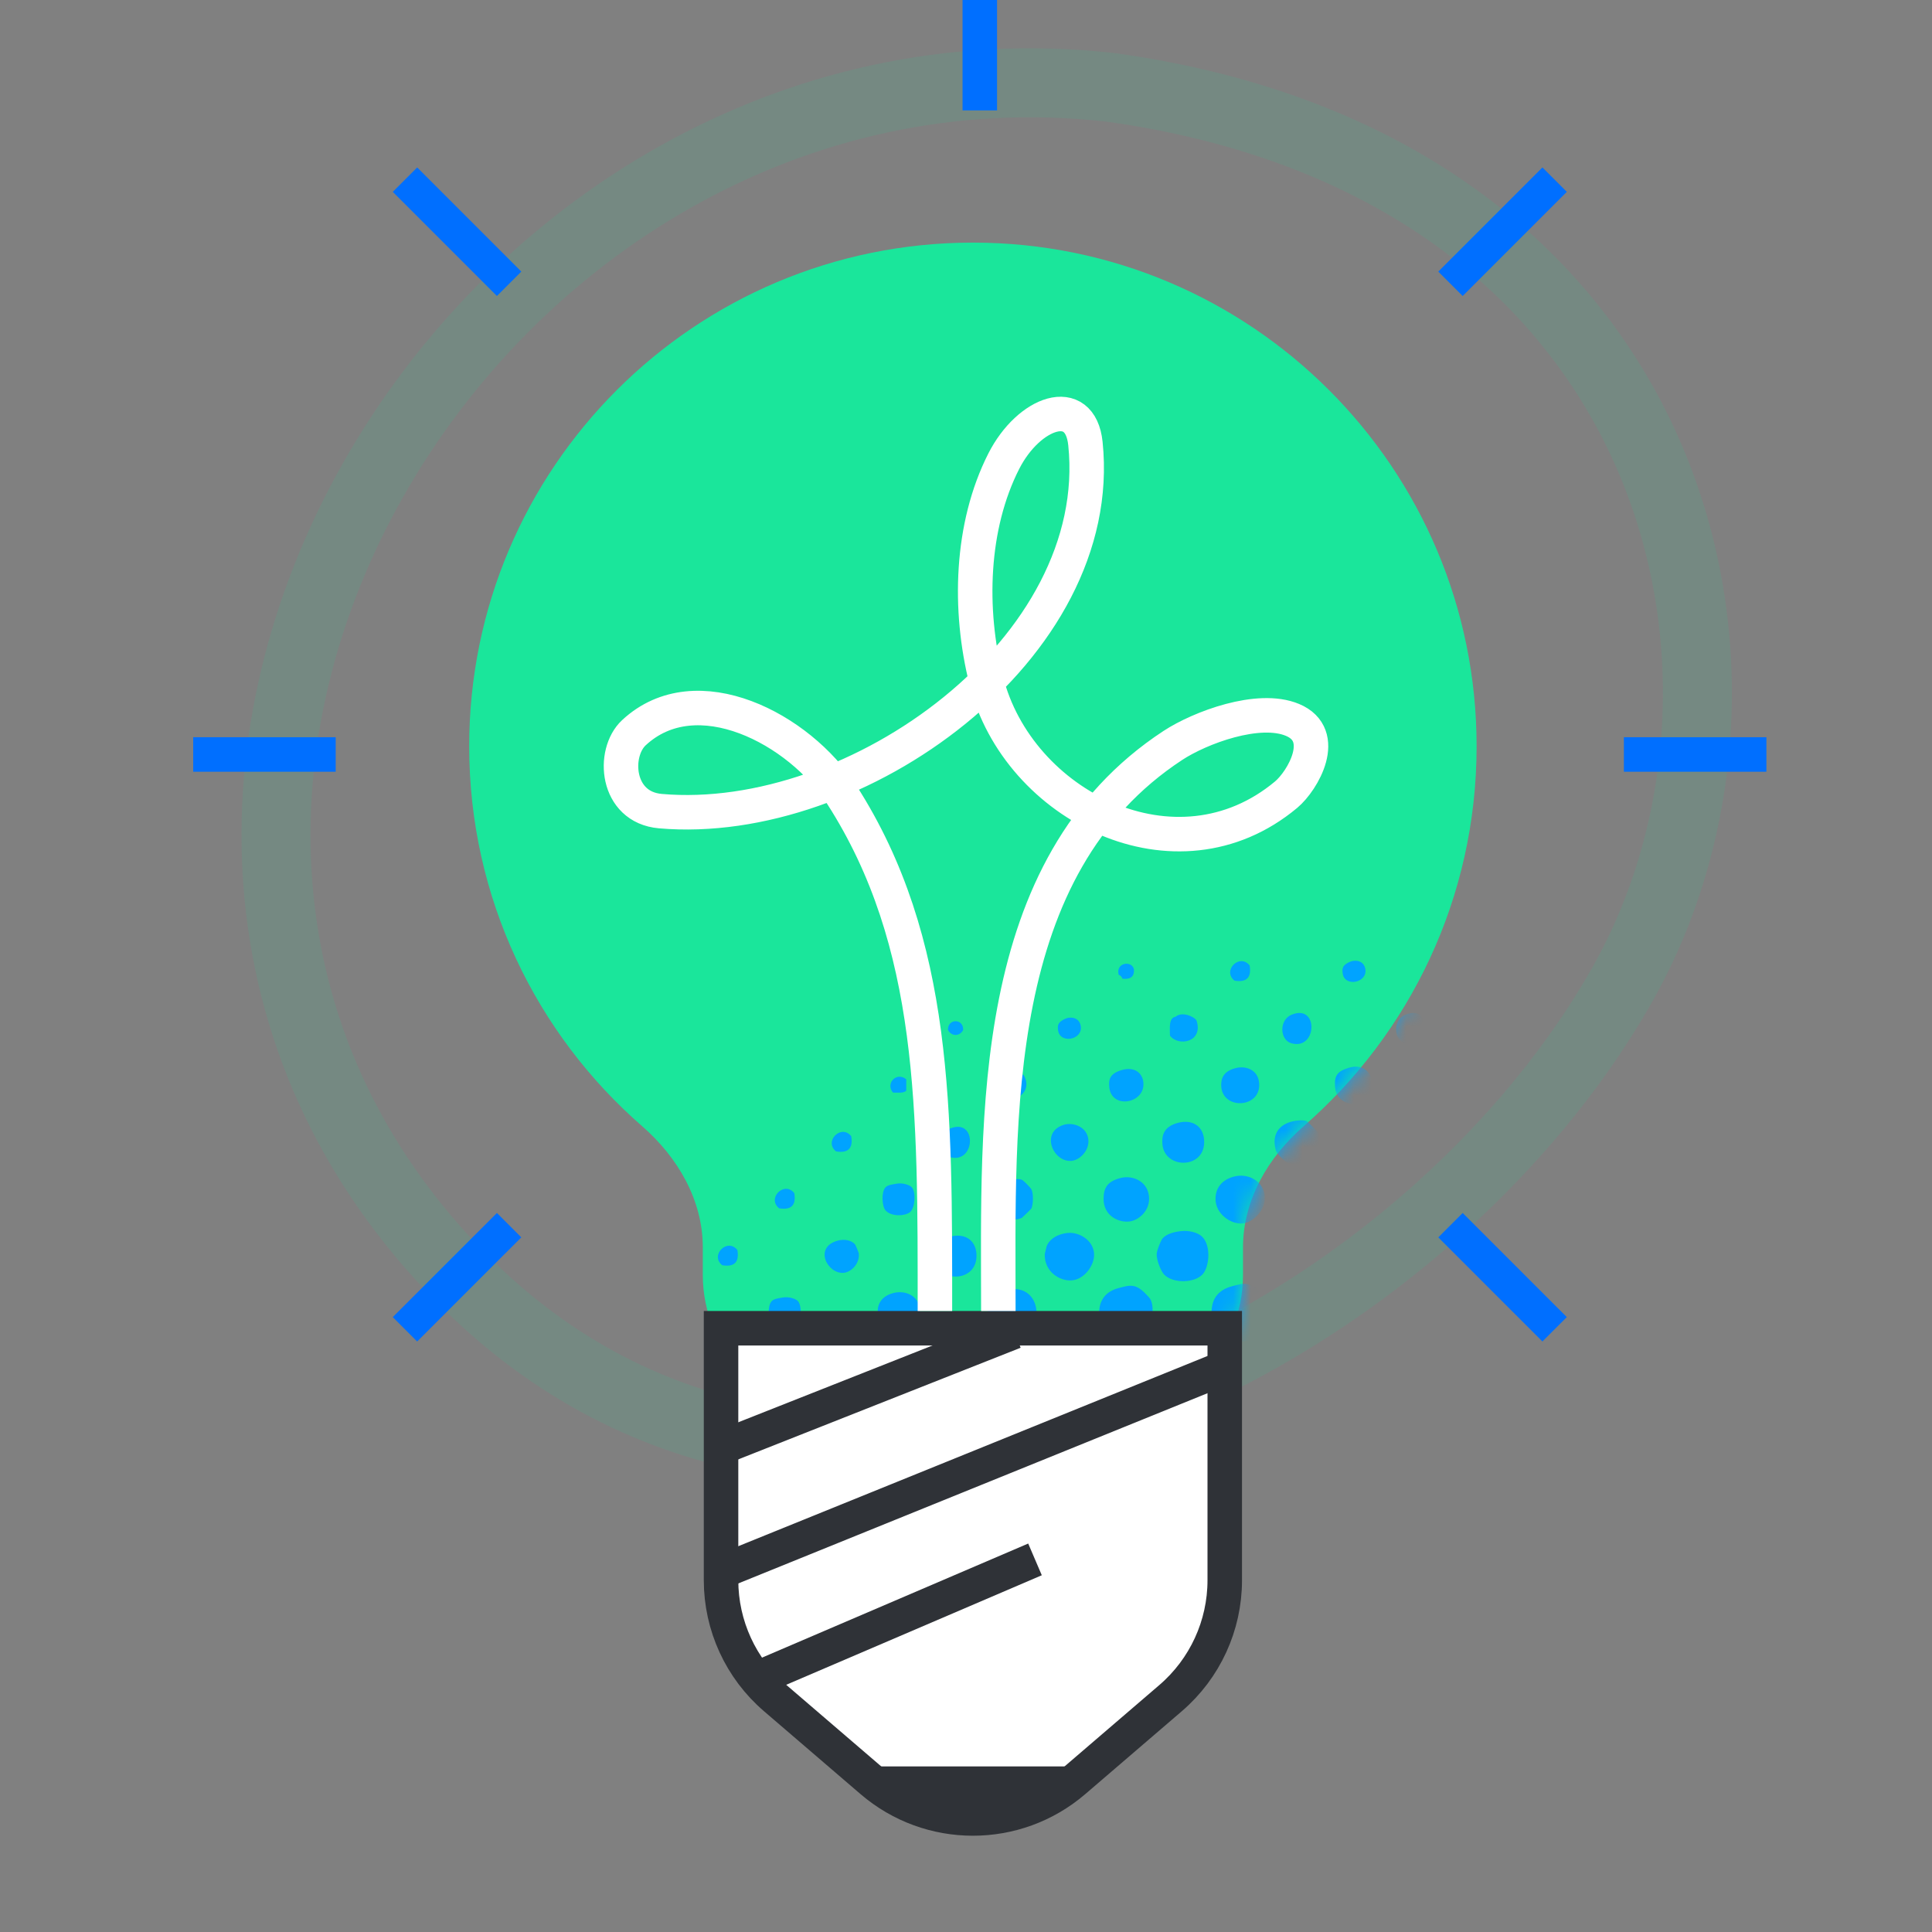 <svg xmlns="http://www.w3.org/2000/svg" width="112" height="112" viewBox="0 0 112 112" fill="none"><rect x="0" y="0" width="112" height="112" fill="#808080" stroke="none"/><g clip-path="url(#clip0_9_51)"><path d="M26.771 74.112C-0.093 46.909 27.376 0.93 64.343 5.06C97.361 9.603 104.27 39.055 94.025 57.115C81.782 78.699 47.867 95.475 26.771 74.112Z" stroke="#19E59B" stroke-opacity="0.1" stroke-width="4" stroke-linecap="round" stroke-linejoin="round"></path><path d="M72.058 72.306C72.058 69.571 73.51 67.085 75.572 65.289C81.717 59.935 85.6 52.053 85.6 43.264C85.6 27.137 72.527 14.064 56.4 14.064C40.273 14.064 27.2 27.137 27.2 43.264C27.2 52.053 31.083 59.935 37.228 65.289C39.29 67.085 40.742 69.571 40.742 72.306V73.913C40.742 78.331 44.324 81.913 48.742 81.913H64.058C68.476 81.913 72.058 78.331 72.058 73.913V72.306Z" fill="#1AE69B"></path><mask id="mask0_9_51" style="mask-type:alpha" maskUnits="userSpaceOnUse" x="27" y="14" width="59" height="68"><path d="M72.058 72.306C72.058 69.571 73.51 67.085 75.572 65.289C81.717 59.935 85.6 52.053 85.6 43.264C85.6 27.137 72.527 14.064 56.4 14.064C40.273 14.064 27.2 27.137 27.2 43.264C27.2 52.053 31.083 59.935 37.228 65.289C39.29 67.085 40.742 69.571 40.742 72.306V73.913C40.742 78.331 44.324 81.913 48.742 81.913H64.058C68.476 81.913 72.058 78.331 72.058 73.913V72.306Z" fill="#1AE69B"></path></mask><g mask="url(#mask0_9_51)"><path fill-rule="evenodd" clip-rule="evenodd" d="M78.273 55.75C78.567 55.626 79.074 55.677 79.153 56.19C79.275 56.987 77.924 57.242 77.833 56.41C77.805 56.16 77.801 55.948 78.273 55.75Z" fill="#00A3FF"></path><path fill-rule="evenodd" clip-rule="evenodd" d="M72.444 55.97C72.559 56.672 72.266 56.965 71.564 56.849C70.835 56.27 71.865 55.24 72.444 55.97Z" fill="#00A3FF"></path><path fill-rule="evenodd" clip-rule="evenodd" d="M85.642 55.97C85.757 56.672 85.464 56.965 84.762 56.849C84.033 56.27 85.063 55.24 85.642 55.97Z" fill="#00A3FF"></path><path fill-rule="evenodd" clip-rule="evenodd" d="M65.735 56.19C65.769 56.627 65.523 56.785 65.075 56.739C65.026 56.641 64.978 56.543 64.855 56.52C64.649 55.798 65.617 55.657 65.735 56.19Z" fill="#00A3FF"></path><path fill-rule="evenodd" clip-rule="evenodd" d="M92.131 56.19C92.165 56.627 91.919 56.785 91.471 56.739C91.423 56.641 91.375 56.543 91.251 56.52C91.045 55.798 92.013 55.657 92.131 56.19Z" fill="#00A3FF"></path><path fill-rule="evenodd" clip-rule="evenodd" d="M74.863 58.829C76.46 58.16 76.366 60.907 74.863 60.479C74.178 60.284 74.146 59.13 74.863 58.829Z" fill="#00A3FF"></path><path fill-rule="evenodd" clip-rule="evenodd" d="M81.462 58.829C83.058 58.16 82.965 60.907 81.462 60.479C80.777 60.284 80.745 59.13 81.462 58.829Z" fill="#00A3FF"></path><path fill-rule="evenodd" clip-rule="evenodd" d="M68.154 58.939C68.507 58.63 69.207 58.908 69.364 59.159C69.775 60.403 68.326 60.696 67.824 60.039C67.819 59.557 67.747 59.009 68.154 58.939Z" fill="#00A3FF"></path><path fill-rule="evenodd" clip-rule="evenodd" d="M87.951 58.939C88.304 58.63 89.004 58.908 89.162 59.159C89.572 60.403 88.123 60.696 87.622 60.039C87.615 59.557 87.544 59.009 87.951 58.939Z" fill="#00A3FF"></path><path fill-rule="evenodd" clip-rule="evenodd" d="M61.775 59.049C62.069 58.925 62.576 58.976 62.655 59.489C62.778 60.286 61.427 60.542 61.335 59.709C61.308 59.46 61.303 59.248 61.775 59.049Z" fill="#00A3FF"></path><path fill-rule="evenodd" clip-rule="evenodd" d="M54.956 59.709C54.929 59.031 55.863 59.031 55.836 59.709C55.639 60.092 55.153 60.092 54.956 59.709Z" fill="#00A3FF"></path><path fill-rule="evenodd" clip-rule="evenodd" d="M71.674 61.909C72.219 61.783 72.929 62.001 72.994 62.789C73.116 64.278 70.794 64.364 70.794 62.899C70.794 62.55 70.89 62.089 71.674 61.909Z" fill="#00A3FF"></path><path fill-rule="evenodd" clip-rule="evenodd" d="M78.163 61.909C79.85 61.384 80.008 63.894 78.603 63.998C78.095 64.036 77.448 63.756 77.393 63.008C77.345 62.363 77.526 62.107 78.163 61.909Z" fill="#00A3FF"></path><path fill-rule="evenodd" clip-rule="evenodd" d="M84.872 61.909C85.417 61.783 86.127 62.001 86.192 62.789C86.314 64.278 83.992 64.364 83.992 62.899C83.992 62.55 84.088 62.089 84.872 61.909Z" fill="#00A3FF"></path><path fill-rule="evenodd" clip-rule="evenodd" d="M65.075 62.019C65.769 61.834 66.248 62.197 66.285 62.789C66.36 63.986 64.413 64.323 64.305 63.008C64.275 62.638 64.279 62.231 65.075 62.019Z" fill="#00A3FF"></path><path fill-rule="evenodd" clip-rule="evenodd" d="M59.356 62.349C59.91 63.313 58.76 64.09 58.036 63.449C57.481 62.484 58.631 61.707 59.356 62.349Z" fill="#00A3FF"></path><path fill-rule="evenodd" clip-rule="evenodd" d="M52.537 62.569C52.537 62.789 52.537 63.008 52.537 63.228C52.395 63.38 52.059 63.338 51.767 63.339C51.309 62.793 51.991 62.111 52.537 62.569Z" fill="#00A3FF"></path><path fill-rule="evenodd" clip-rule="evenodd" d="M68.264 65.098C69.101 64.868 69.749 65.263 69.804 66.088C69.918 67.797 67.484 67.813 67.384 66.308C67.355 65.864 67.424 65.33 68.264 65.098Z" fill="#00A3FF"></path><path fill-rule="evenodd" clip-rule="evenodd" d="M74.643 65.098C74.965 64.964 75.481 64.9 75.743 64.988C75.78 65.001 76.384 65.591 76.403 65.648C76.613 66.29 76.348 66.803 76.073 67.078C75.869 67.282 75.342 67.636 74.643 67.408C74.525 67.37 74.028 66.888 73.984 66.748C73.767 66.082 73.895 65.412 74.643 65.098Z" fill="#00A3FF"></path><path fill-rule="evenodd" clip-rule="evenodd" d="M81.242 65.098C81.563 64.964 82.08 64.9 82.342 64.988C82.376 65 82.984 65.596 83.001 65.648C83.211 66.29 82.946 66.803 82.671 67.078C82.467 67.282 81.94 67.636 81.242 67.408C81.131 67.372 80.614 66.847 80.582 66.748C80.366 66.082 80.495 65.412 81.242 65.098Z" fill="#00A3FF"></path><path fill-rule="evenodd" clip-rule="evenodd" d="M88.061 65.098C88.451 64.993 88.808 64.974 89.051 65.098C89.279 65.215 89.56 65.676 89.601 65.978C89.832 67.689 87.293 67.983 87.181 66.308C87.129 65.523 87.373 65.285 88.061 65.098Z" fill="#00A3FF"></path><path fill-rule="evenodd" clip-rule="evenodd" d="M61.665 65.208C62.216 65.038 63.039 65.325 63.095 66.088C63.143 66.74 62.563 67.264 62.105 67.298C61.043 67.376 60.295 65.632 61.665 65.208Z" fill="#00A3FF"></path><path fill-rule="evenodd" clip-rule="evenodd" d="M55.066 65.428C56.663 64.76 56.569 67.506 55.066 67.078C54.381 66.883 54.348 65.729 55.066 65.428Z" fill="#00A3FF"></path><path fill-rule="evenodd" clip-rule="evenodd" d="M49.347 65.868C49.462 66.57 49.169 66.864 48.467 66.748C47.738 66.169 48.768 65.139 49.347 65.868Z" fill="#00A3FF"></path><path fill-rule="evenodd" clip-rule="evenodd" d="M71.674 68.178C72.408 68.047 73.272 68.484 73.323 69.388C73.368 70.163 72.623 70.892 72.004 70.927C71.334 70.965 70.464 70.372 70.464 69.498C70.464 68.767 70.962 68.307 71.674 68.178Z" fill="#00A3FF"></path><path fill-rule="evenodd" clip-rule="evenodd" d="M78.163 68.178C80.293 67.699 80.455 70.831 78.603 70.927C77.801 70.969 77.063 70.481 77.063 69.498C77.063 68.745 77.366 68.357 78.163 68.178Z" fill="#00A3FF"></path><path fill-rule="evenodd" clip-rule="evenodd" d="M84.872 68.178C84.918 68.169 84.969 68.06 85.092 68.068C85.888 68.117 86.484 68.741 86.521 69.388C86.566 70.163 85.821 70.892 85.201 70.927C84.532 70.965 83.662 70.372 83.662 69.498C83.662 68.767 84.16 68.307 84.872 68.178Z" fill="#00A3FF"></path><path fill-rule="evenodd" clip-rule="evenodd" d="M64.965 68.288C65.705 68.1 66.615 68.526 66.615 69.498C66.615 70.236 65.974 70.784 65.405 70.817C64.791 70.854 63.975 70.458 63.975 69.498C63.975 68.829 64.228 68.475 64.965 68.288Z" fill="#00A3FF"></path><path fill-rule="evenodd" clip-rule="evenodd" d="M58.586 68.398C58.779 68.371 59.071 68.315 59.246 68.398C59.359 68.451 59.767 68.884 59.795 68.948C59.927 69.239 59.887 69.845 59.795 70.047C59.765 70.114 59.223 70.608 59.246 70.597C58.198 71.071 57.202 69.796 57.596 68.948C57.599 68.942 58.067 68.432 58.146 68.398C58.26 68.349 58.462 68.415 58.586 68.398Z" fill="#00A3FF"></path><path fill-rule="evenodd" clip-rule="evenodd" d="M51.987 68.618C52.324 68.557 52.742 68.69 52.867 68.838C53.102 69.119 53.055 70.018 52.757 70.267C52.473 70.505 51.652 70.546 51.327 70.157C51.134 69.927 51.078 69.118 51.327 68.838C51.461 68.686 51.739 68.662 51.987 68.618Z" fill="#00A3FF"></path><path fill-rule="evenodd" clip-rule="evenodd" d="M46.047 69.168C46.163 69.87 45.87 70.163 45.168 70.047C44.438 69.469 45.469 68.438 46.047 69.168Z" fill="#00A3FF"></path><path fill-rule="evenodd" clip-rule="evenodd" d="M68.484 71.367C68.894 71.323 69.429 71.432 69.694 71.697C70.228 72.231 70.105 73.487 69.694 73.897C69.207 74.385 68.006 74.408 67.494 73.897C67.306 73.708 67.035 73.045 67.055 72.687C67.066 72.479 67.292 71.921 67.384 71.807C67.609 71.531 68.055 71.413 68.484 71.367Z" fill="#00A3FF"></path><path fill-rule="evenodd" clip-rule="evenodd" d="M74.753 71.367C75.094 71.274 75.364 71.195 75.633 71.257C76.022 71.347 76.676 72.04 76.733 72.577C76.828 73.472 76.156 74.258 75.413 74.337C74.686 74.413 73.582 74.038 73.653 72.687C73.684 72.118 73.947 71.587 74.753 71.367Z" fill="#00A3FF"></path><path fill-rule="evenodd" clip-rule="evenodd" d="M81.352 71.367C81.693 71.274 81.963 71.195 82.232 71.257C82.621 71.347 83.275 72.04 83.332 72.577C83.426 73.472 82.755 74.258 82.012 74.337C81.284 74.413 80.181 74.038 80.252 72.687C80.283 72.118 80.546 71.587 81.352 71.367Z" fill="#00A3FF"></path><path fill-rule="evenodd" clip-rule="evenodd" d="M61.885 71.477C62.521 71.405 63.379 71.867 63.425 72.687C63.462 73.342 62.859 74.184 62.105 74.227C61.425 74.265 60.529 73.721 60.565 72.687C60.565 72.719 60.65 72.318 60.675 72.247C60.791 71.931 61.163 71.559 61.885 71.477Z" fill="#00A3FF"></path><path fill-rule="evenodd" clip-rule="evenodd" d="M55.066 71.697C55.903 71.467 56.551 71.862 56.606 72.687C56.72 74.396 54.286 74.412 54.186 72.907C54.157 72.463 54.226 71.929 55.066 71.697Z" fill="#00A3FF"></path><path fill-rule="evenodd" clip-rule="evenodd" d="M48.577 71.917C48.955 71.817 49.359 71.897 49.567 72.137C49.588 72.161 49.779 72.589 49.787 72.687C49.836 73.285 49.319 73.753 48.907 73.787C47.966 73.864 47.145 72.298 48.577 71.917Z" fill="#00A3FF"></path><path fill-rule="evenodd" clip-rule="evenodd" d="M42.748 72.467C42.864 73.169 42.57 73.463 41.868 73.347C41.139 72.768 42.169 71.738 42.748 72.467Z" fill="#00A3FF"></path><path fill-rule="evenodd" clip-rule="evenodd" d="M71.454 74.557C71.81 74.468 72.025 74.385 72.334 74.447C72.815 74.544 73.456 75.17 73.543 75.767C73.695 76.792 72.998 77.632 72.224 77.746C71.267 77.888 70.117 77.244 70.244 75.877C70.296 75.322 70.585 74.773 71.454 74.557Z" fill="#00A3FF"></path><path fill-rule="evenodd" clip-rule="evenodd" d="M77.943 74.557C78.368 74.432 78.767 74.379 79.043 74.447C79.305 74.511 80.044 75.148 80.142 75.547C80.531 77.127 79.063 78.022 77.942 77.746C77.678 77.681 76.928 76.989 76.843 76.647C76.612 75.713 76.962 74.845 77.943 74.557Z" fill="#00A3FF"></path><path fill-rule="evenodd" clip-rule="evenodd" d="M64.855 74.667C65.196 74.58 65.439 74.497 65.735 74.557C66.121 74.635 66.456 75.051 66.615 75.217C66.995 75.614 66.796 76.954 66.395 77.306C66.322 77.37 66.24 77.354 66.175 77.416C65.98 77.603 64.977 77.749 64.525 77.526C64.476 77.502 64.455 77.325 64.415 77.306C64.366 77.284 64.234 77.341 64.195 77.306C64.019 77.152 63.803 76.697 63.755 76.427C63.614 75.629 63.922 74.905 64.855 74.667Z" fill="#00A3FF"></path><path fill-rule="evenodd" clip-rule="evenodd" d="M58.366 74.777C60.495 74.299 60.658 77.43 58.806 77.526C58.004 77.568 57.266 77.081 57.266 76.097C57.266 75.344 57.569 74.956 58.366 74.777Z" fill="#00A3FF"></path><path fill-rule="evenodd" clip-rule="evenodd" d="M51.657 74.997C52.395 74.743 53.17 75.068 53.306 75.767C53.458 76.543 52.947 77.205 52.427 77.306C51.036 77.578 50.176 75.505 51.657 74.997Z" fill="#00A3FF"></path><path fill-rule="evenodd" clip-rule="evenodd" d="M45.388 75.217C45.725 75.156 46.144 75.289 46.267 75.437C46.503 75.719 46.455 76.617 46.157 76.867C45.874 77.104 45.053 77.145 44.728 76.757C44.535 76.526 44.48 75.717 44.728 75.437C44.861 75.285 45.14 75.261 45.388 75.217Z" fill="#00A3FF"></path><path fill-rule="evenodd" clip-rule="evenodd" d="M68.374 77.746C68.416 77.74 68.473 77.62 68.594 77.636C69.344 77.74 69.732 78.047 70.024 78.516C70.085 78.615 70.34 79.002 70.354 79.286C70.421 80.648 68.874 81.547 67.714 80.826C67.35 80.6 66.835 80.15 66.835 79.396C66.835 79.182 66.939 78.684 67.055 78.516C67.082 78.476 67.258 78.441 67.274 78.406C67.433 78.055 67.684 77.843 68.374 77.746Z" fill="#00A3FF"></path><path fill-rule="evenodd" clip-rule="evenodd" d="M74.643 77.746C75.162 77.599 75.406 77.555 75.743 77.636C76.084 77.719 76.838 78.388 76.953 78.956C77.188 80.118 76.297 81.381 74.863 81.156C74.126 81.04 73.246 80.386 73.433 79.066C73.499 78.608 73.846 77.974 74.643 77.746Z" fill="#00A3FF"></path><path fill-rule="evenodd" clip-rule="evenodd" d="M61.775 77.856C64.052 77.506 64.199 81.046 61.995 81.046C61.28 81.046 60.345 80.523 60.345 79.396C60.345 78.535 60.869 77.996 61.775 77.856Z" fill="#00A3FF"></path><path fill-rule="evenodd" clip-rule="evenodd" d="M54.956 78.076C55.782 77.837 56.683 78.212 56.826 79.066C56.964 79.896 56.419 80.71 55.726 80.826C55.002 80.947 53.895 80.64 53.966 79.286C53.994 78.761 54.184 78.3 54.956 78.076Z" fill="#00A3FF"></path><path fill-rule="evenodd" clip-rule="evenodd" d="M48.467 78.296C49.303 78.065 49.952 78.46 50.007 79.286C50.121 80.995 47.687 81.011 47.587 79.506C47.558 79.062 47.627 78.528 48.467 78.296Z" fill="#00A3FF"></path><path fill-rule="evenodd" clip-rule="evenodd" d="M71.454 80.936C72.67 80.652 73.901 81.453 73.763 82.916C73.692 83.68 72.953 84.463 72.224 84.565C71.317 84.693 69.878 84.027 70.024 82.476C70.085 81.827 70.492 81.16 71.454 80.936Z" fill="#00A3FF"></path><path fill-rule="evenodd" clip-rule="evenodd" d="M77.943 80.936C78.475 80.796 78.691 80.751 79.043 80.826C79.032 80.824 79.319 80.909 79.373 80.936C79.422 80.96 79.442 81.138 79.483 81.156C80.061 81.416 80.563 82.303 80.362 83.246C80.264 83.706 79.609 84.439 79.043 84.565C78.624 84.659 77.906 84.602 77.613 84.456C77.564 84.431 77.543 84.254 77.503 84.236C77.245 84.12 77.108 83.961 76.843 83.686C76.7 83.537 76.484 82.799 76.623 82.146C76.706 81.757 77.138 81.147 77.943 80.936Z" fill="#00A3FF"></path><path fill-rule="evenodd" clip-rule="evenodd" d="M64.855 81.046C66.574 80.644 67.434 82.203 66.945 83.466C66.713 84.064 65.671 84.79 64.525 84.346C63.411 83.913 62.987 81.482 64.855 81.046Z" fill="#00A3FF"></path><path fill-rule="evenodd" clip-rule="evenodd" d="M58.476 81.156C60.752 80.805 60.9 84.346 58.696 84.346C57.981 84.346 57.046 83.822 57.046 82.696C57.046 81.834 57.57 81.295 58.476 81.156Z" fill="#00A3FF"></path><path fill-rule="evenodd" clip-rule="evenodd" d="M51.767 81.376C53.896 80.898 54.059 84.029 52.207 84.126C51.405 84.167 50.667 83.68 50.667 82.696C50.667 81.944 50.97 81.555 51.767 81.376Z" fill="#00A3FF"></path><path fill-rule="evenodd" clip-rule="evenodd" d="M45.388 81.596C45.581 81.569 45.873 81.513 46.047 81.596C46.161 81.65 46.569 82.082 46.597 82.146C46.729 82.437 46.689 83.043 46.597 83.246C46.568 83.312 46.025 83.806 46.047 83.796C45 84.269 44.004 82.994 44.398 82.146C44.401 82.14 44.869 81.63 44.948 81.596C45.062 81.546 45.263 81.613 45.388 81.596Z" fill="#00A3FF"></path></g><path d="M41.8 77H71V91.611C71 94.235 69.854 96.729 67.863 98.439L62.263 103.247C58.891 106.143 53.909 106.143 50.537 103.247L44.937 98.439C42.946 96.729 41.8 94.235 41.8 91.611V77Z" fill="white" stroke="#2F3237" stroke-width="2"></path><path d="M50.4 102.4H62.4L59.814 104.986C58.909 105.891 57.681 106.4 56.4 106.4C55.119 106.4 53.891 105.891 52.986 104.986L50.4 102.4Z" fill="#2F3237"></path><path d="M11.2 43.738H19.461M102.4 43.738H94.139" stroke="#006FFF" stroke-width="2"></path><path d="M56.8 -1.862L56.8 6.399" stroke="#006FFF" stroke-width="2"></path><path d="M23.477 10.415L29.514 16.452M90.123 77.061L84.086 71.025" stroke="#006FFF" stroke-width="2"></path><path d="M90.123 10.415L84.086 16.452M23.477 77.061L29.514 71.025" stroke="#006FFF" stroke-width="2"></path><path d="M58.8 77.2L41.6 84" stroke="#2F3237" stroke-width="2"></path><path d="M71.2 79.2L41.6 91.2" stroke="#2F3237" stroke-width="2"></path><path d="M60 90.4L43.2 97.6" stroke="#2F3237" stroke-width="2"></path><path d="M54.198 76C54.198 64.426 54.302 54.649 48.797 46.068C46.35 42.255 40.372 39.106 36.748 42.476C35.492 43.644 35.699 46.796 38.283 47.022C49.675 48.016 64.157 37.566 62.923 25.714C62.621 22.812 59.636 23.892 58.191 26.734C56.275 30.503 56.137 35.342 57.176 39.461C59.004 46.712 68.192 51.384 74.557 46.068C75.528 45.256 77.053 42.622 74.926 41.733C72.957 40.911 69.569 42.182 68.001 43.208C57.236 50.255 57.875 64.8 57.875 76" stroke="white" stroke-width="2" stroke-linejoin="round"></path></g><defs><clipPath id="clip0_9_51"><rect width="112" height="112" fill="white"></rect></clipPath></defs></svg>